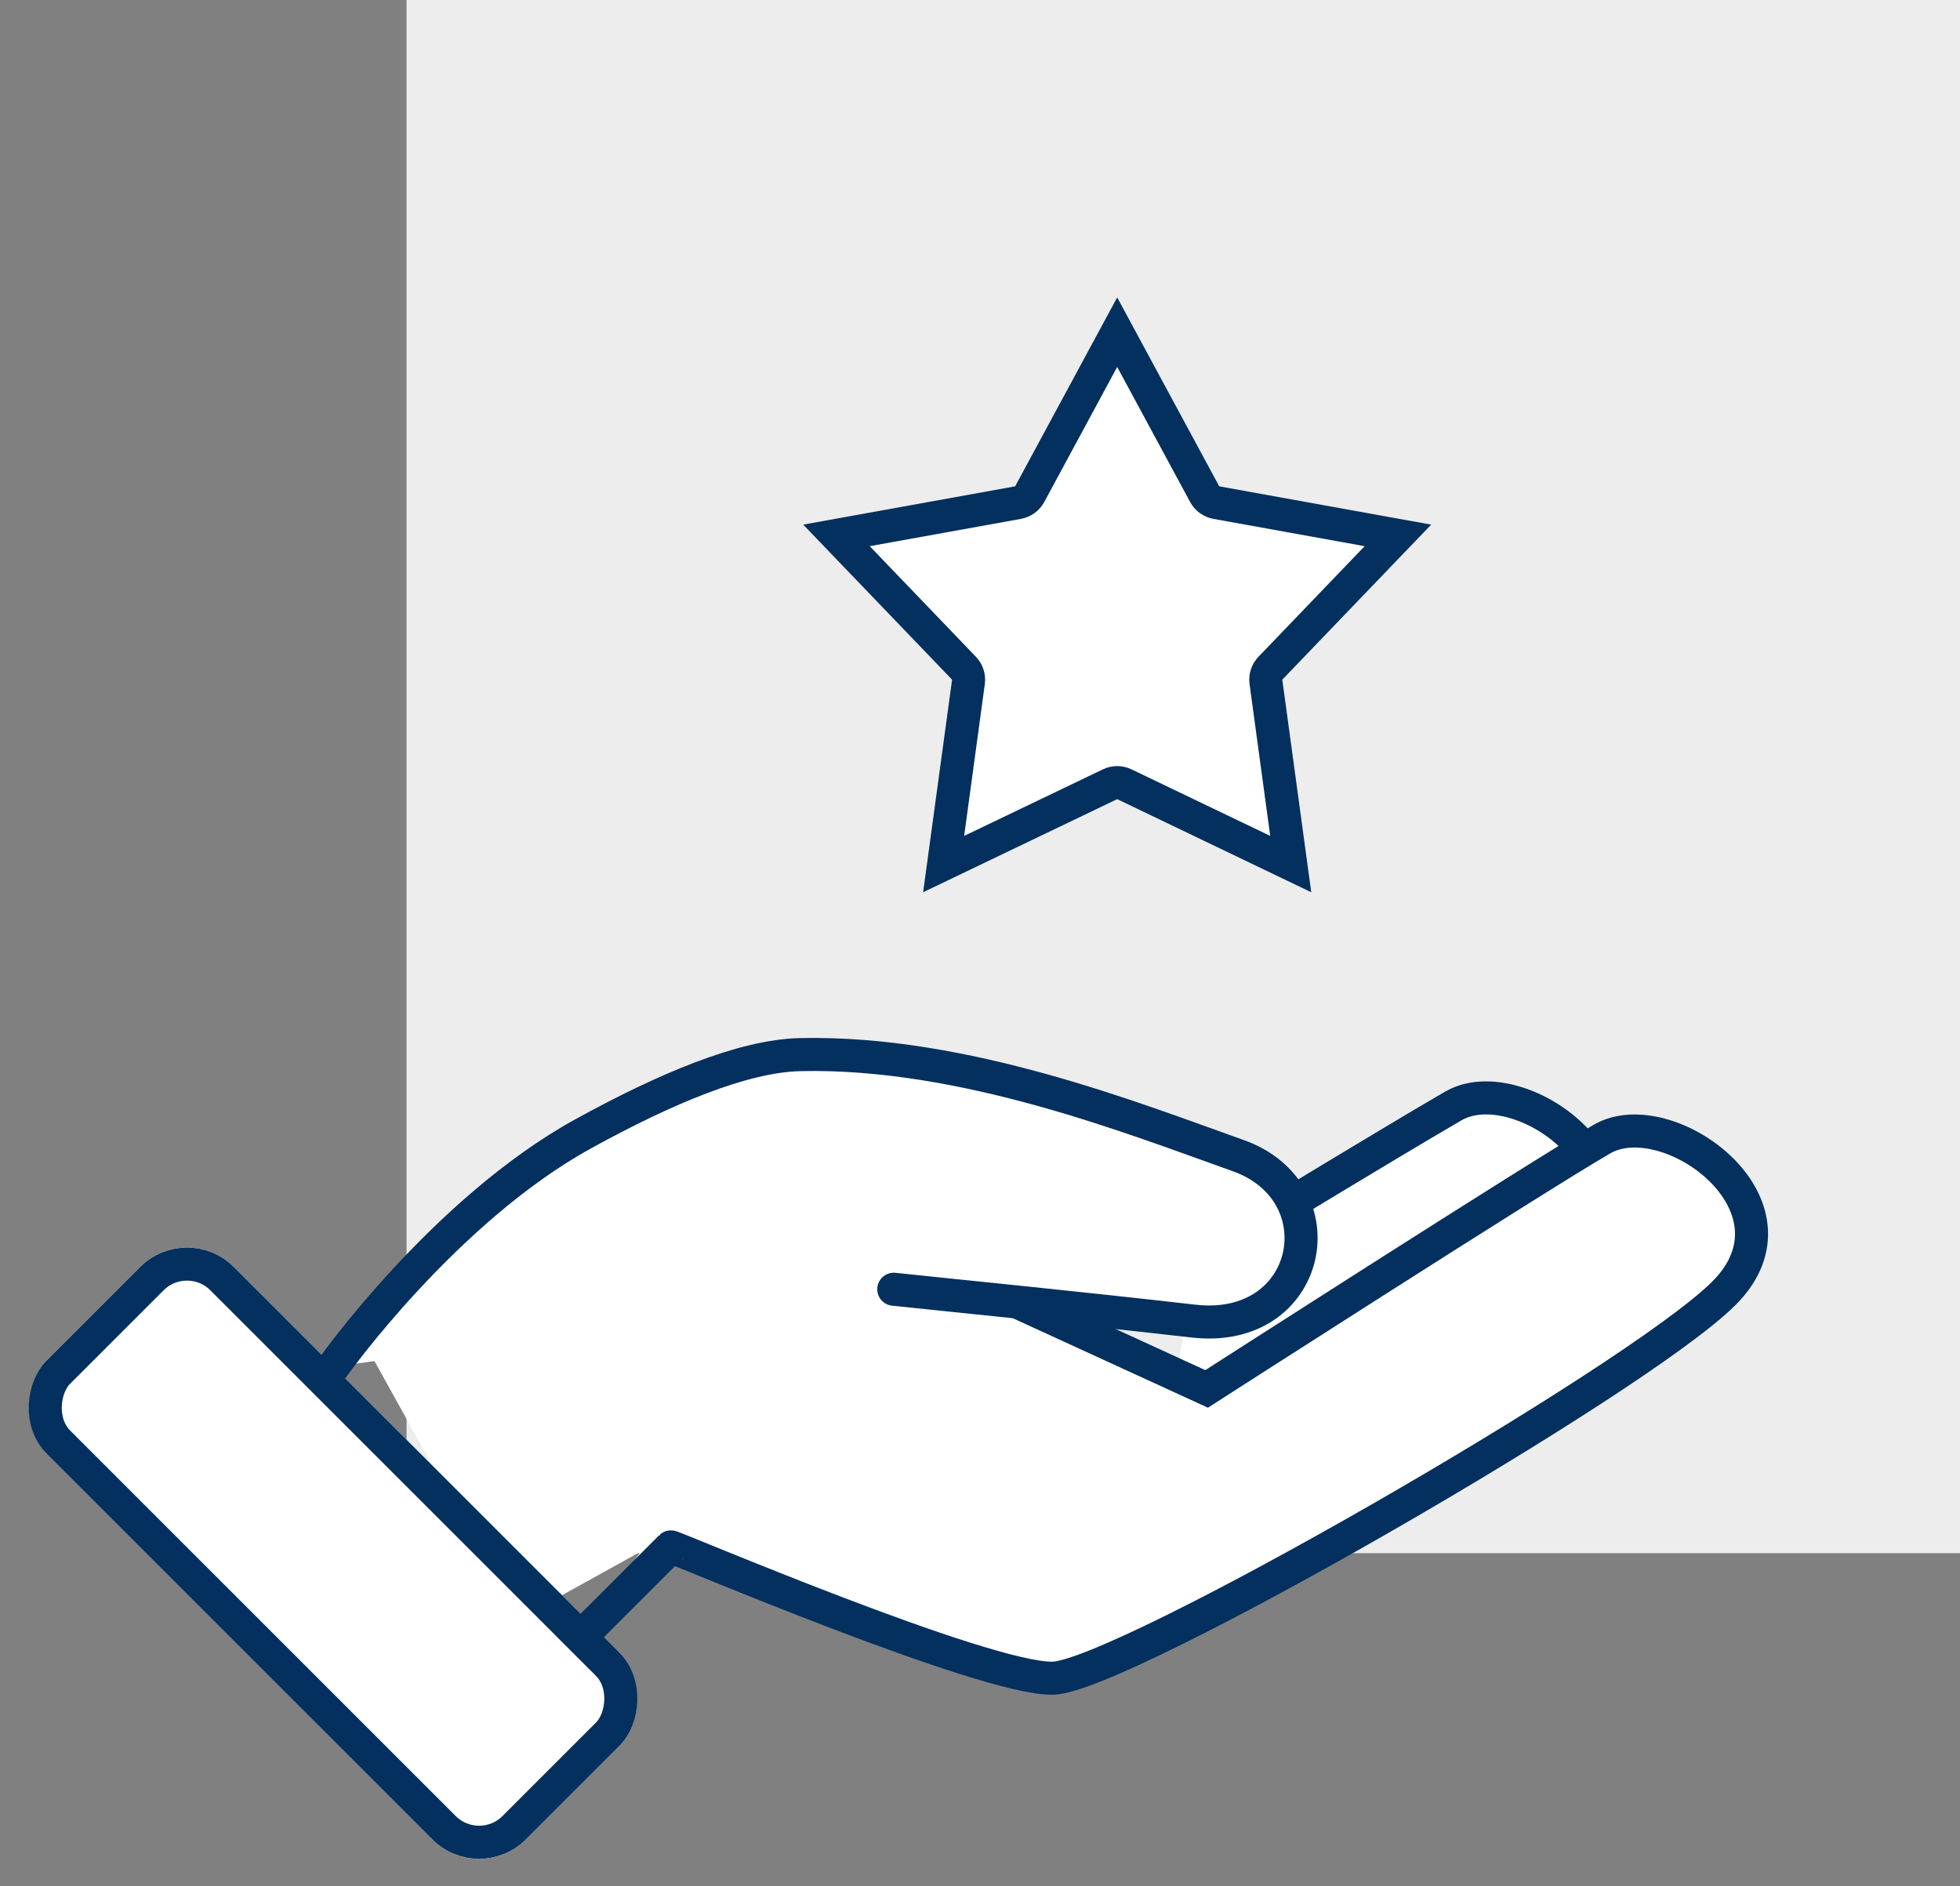 <svg xmlns="http://www.w3.org/2000/svg" width="118.603" height="114.153" viewBox="0 0 118.603 114.153">
  <rect x="0" y="0" width="118.603" height="114.153" fill="#808080" stroke="none"/>
  <g id="Gruppe_12536" data-name="Gruppe 12536" transform="translate(-1421.397 -1538)">
    <rect id="Rechteck_1832" data-name="Rechteck 1832" width="94" height="94" transform="translate(1446 1538)" fill="#ededed"/>
    <g id="Gruppe_12499" data-name="Gruppe 12499" transform="translate(0 -363)">
      <g id="Polygon_1" data-name="Polygon 1" transform="translate(1470 1919)" fill="#fff" stroke-linecap="round" stroke-linejoin="round">
        <path d="M 29.501 34.295 L 19.433 29.464 L 19 29.256 L 18.567 29.464 L 8.499 34.295 L 10 23.269 L 10.065 22.79 L 9.73 22.442 L 2.013 14.403 L 13.003 12.418 L 13.476 12.333 L 13.705 11.909 L 19 2.104 L 24.295 11.909 L 24.524 12.333 L 24.997 12.418 L 35.987 14.403 L 28.27 22.442 L 27.935 22.79 L 28 23.269 L 29.501 34.295 Z" stroke="none"/>
        <path d="M 19 4.209 L 14.585 12.384 C 14.296 12.92 13.779 13.294 13.181 13.402 L 4.026 15.056 L 10.451 21.749 C 10.874 22.189 11.073 22.799 10.99 23.404 L 9.74 32.59 L 18.135 28.562 C 18.682 28.299 19.318 28.299 19.865 28.562 L 28.26 32.59 L 27.01 23.404 C 26.927 22.799 27.126 22.189 27.549 21.749 L 33.974 15.056 L 24.819 13.402 C 24.221 13.294 23.704 12.92 23.415 12.384 L 19 4.209 M 19 0 L 25.175 11.434 L 38 13.751 L 28.991 23.134 L 30.743 36 L 19 30.365 L 7.257 36 L 9.009 23.134 L 0 13.751 L 12.825 11.434 L 19 0 Z" stroke="none" fill="#03305e"/>
      </g>
      <rect id="Rechteck_1835" data-name="Rechteck 1835" width="30" height="20" transform="matrix(0.875, -0.485, 0.485, 0.875, 1443.033, 1981.526)" fill="#fff"/>
      <g id="Rechteck_1834" data-name="Rechteck 1834" transform="translate(1432.711 1974.848) rotate(45)" fill="#fff" stroke="#03305e" stroke-width="2">
        <rect width="41" height="16" rx="4" stroke="none"/>
        <rect x="1" y="1" width="39" height="14" rx="3" fill="none"/>
      </g>
      <path id="Pfad_1616" data-name="Pfad 1616" d="M17077.91-12623.229c0,.2,20.5-10.73,25.811-16.04s-3.4-11.63-7.377-9.331-15.512,9.331-15.512,9.331" transform="translate(-15587 14616.533)" fill="#fff" stroke="#03305e" stroke-width="2"/>
      <path id="Pfad_1613" data-name="Pfad 1613" d="M17033.834-12617.754l6.158-6.158c.068-.068,18.986,8.042,23.125,7.946s35.293-17.994,40.6-23.3-3.4-11.63-7.377-9.331-23.928,15.123-23.928,15.123l-20.141-9.237" transform="translate(-15578 14618.533)" fill="#fff" stroke="#03305e" stroke-width="2"/>
      <path id="Pfad_1615" data-name="Pfad 1615" d="M17116.053-12539.543c4.5-.709,10.865-1.767,18.018-2.835s6.578-9.855,0-10.374-17.621-1.827-27.16.959c-3.338.976-7.379,4.128-11.439,8.026-6.914,6.636-10.963,17.537-10.963,17.537" transform="matrix(0.966, 0.259, -0.259, 0.966, -18306.367, 9659.168)" fill="#fff" stroke="#03305e" stroke-linecap="round" stroke-linejoin="round" stroke-width="2"/>
    </g>
  </g>
</svg>
